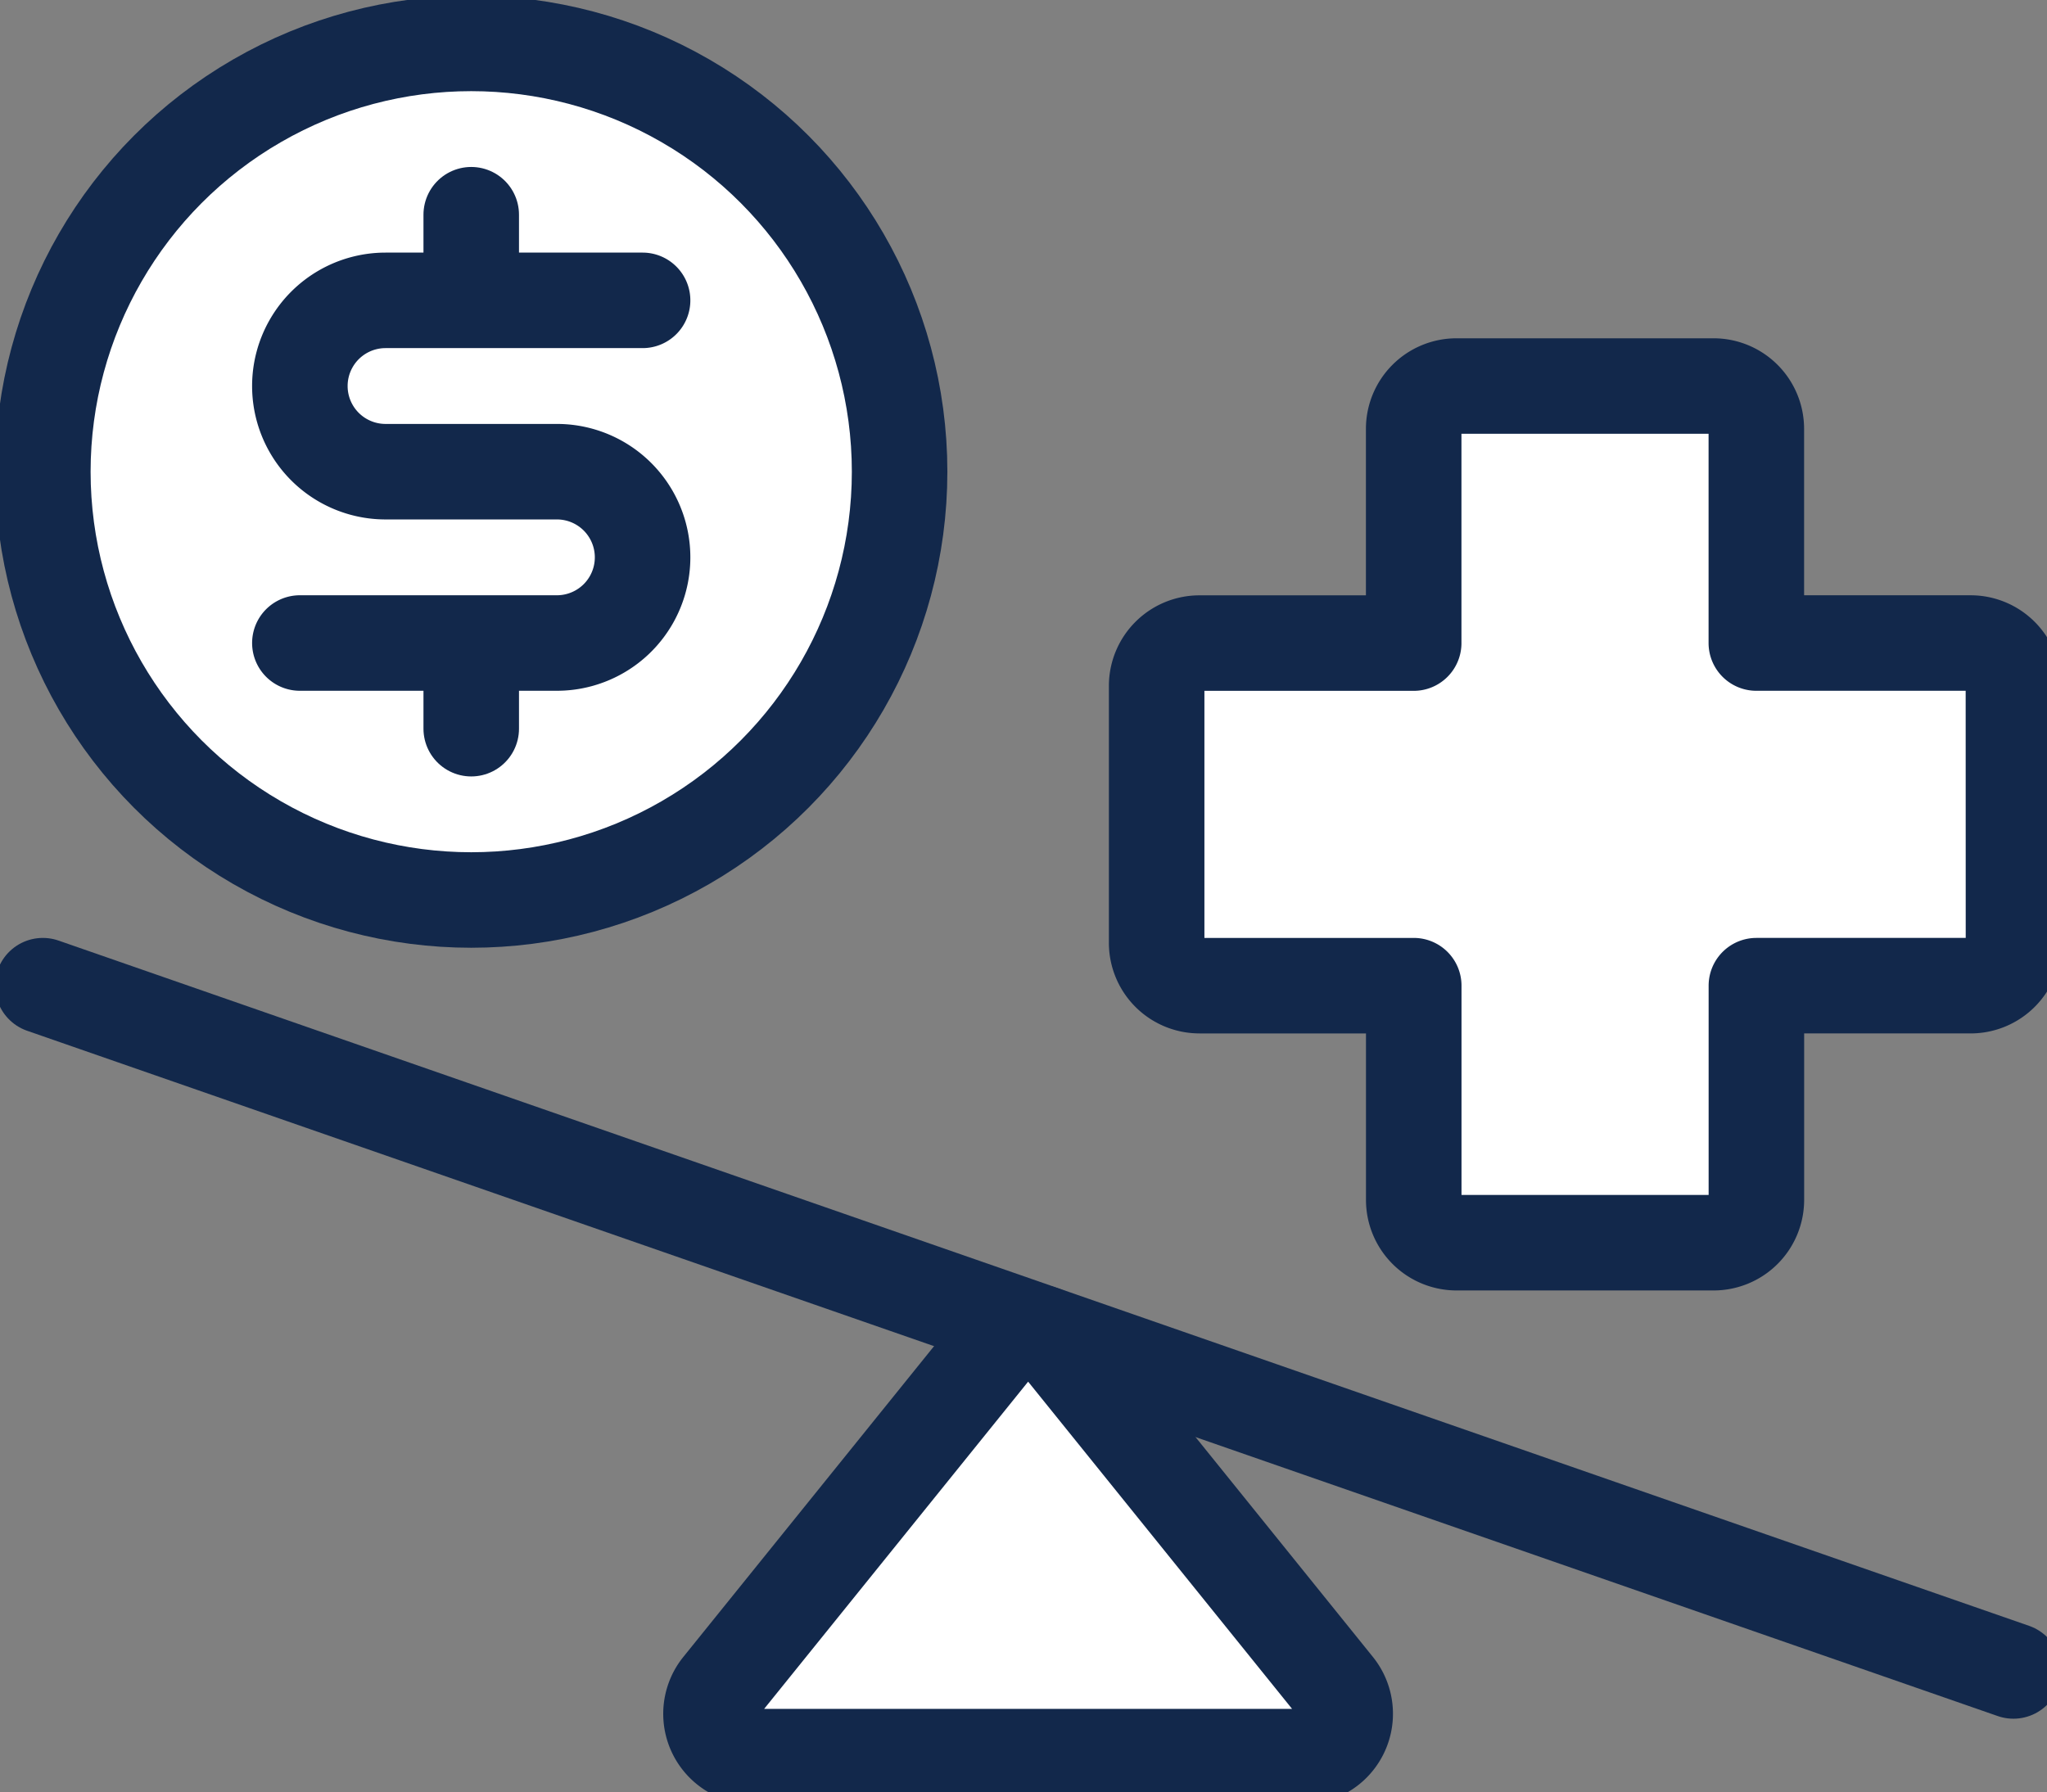 <svg xmlns="http://www.w3.org/2000/svg" xmlns:xlink="http://www.w3.org/1999/xlink" width="150" height="131.366" viewBox="0 0 150 131.366">
  <rect x="0" y="0" width="150" height="131.366" fill="#808080" stroke="none"/>
  <defs>
    <clipPath id="clip-path">
      <rect id="Rectangle_29" data-name="Rectangle 29" width="150" height="131.366" transform="translate(0 0)" fill="#fff" stroke="#12284b" stroke-width="7"/>
    </clipPath>
  </defs>
  <g id="Group_105" data-name="Group 105" transform="translate(-50 17.092)">
    <g id="Group_27" data-name="Group 27" transform="translate(50 -17.092)" clip-path="url(#clip-path)">
      <line id="Line_1" data-name="Line 1" x2="144.4" y2="50.226" transform="translate(3.139 72.242)" fill="none" stroke="#12284b" stroke-linecap="round" stroke-linejoin="round" stroke-width="7"/>
      <path id="Path_76" data-name="Path 76" d="M76.283,26.474a3.14,3.14,0,0,0-3.139-3.139h-15.7V7.639A3.14,3.14,0,0,0,54.309,4.5H35.474a3.14,3.14,0,0,0-3.139,3.139v15.7h-15.7A3.14,3.14,0,0,0,13.5,26.474V45.309a3.14,3.14,0,0,0,3.139,3.139h15.7v15.7a3.14,3.14,0,0,0,3.139,3.139H54.309a3.14,3.14,0,0,0,3.139-3.139v-15.7h15.7a3.14,3.14,0,0,0,3.139-3.139Z" transform="translate(71.257 23.794)" fill="#fff" stroke="#12284b" stroke-linecap="round" stroke-linejoin="round" stroke-width="7"/>
      <circle id="Ellipse_1" data-name="Ellipse 1" cx="31.391" cy="31.391" r="31.391" transform="translate(3.139 3.181)" fill="#fff" stroke="#12284b" stroke-linecap="round" stroke-linejoin="round" stroke-width="7"/>
      <line id="Line_2" data-name="Line 2" y2="6.278" transform="translate(34.531 47.129)" fill="none" stroke="#12284b" stroke-linecap="round" stroke-linejoin="round" stroke-width="7"/>
      <line id="Line_3" data-name="Line 3" y2="6.278" transform="translate(34.531 15.737)" fill="none" stroke="#12284b" stroke-linecap="round" stroke-linejoin="round" stroke-width="7"/>
      <path id="Path_77" data-name="Path 77" d="M3.5,28.613H22.335a6.278,6.278,0,0,0,0-12.557H9.778a6.278,6.278,0,0,1,0-12.557H28.613" transform="translate(18.474 18.515)" fill="#fff" stroke="#12284b" stroke-linecap="round" stroke-linejoin="round" stroke-width="7"/>
      <path id="Path_78" data-name="Path 78" d="M29.093,16.7a3.14,3.14,0,0,1,4.414-.471,2.785,2.785,0,0,1,.471.471L54.068,41.61a3.139,3.139,0,0,1-2.442,5.117H11.444A3.137,3.137,0,0,1,9,41.61Z" transform="translate(43.804 82.019)" fill="#fff" stroke="#12284b" stroke-linecap="round" stroke-linejoin="round" stroke-width="7"/>
    </g>
  </g>
</svg>
